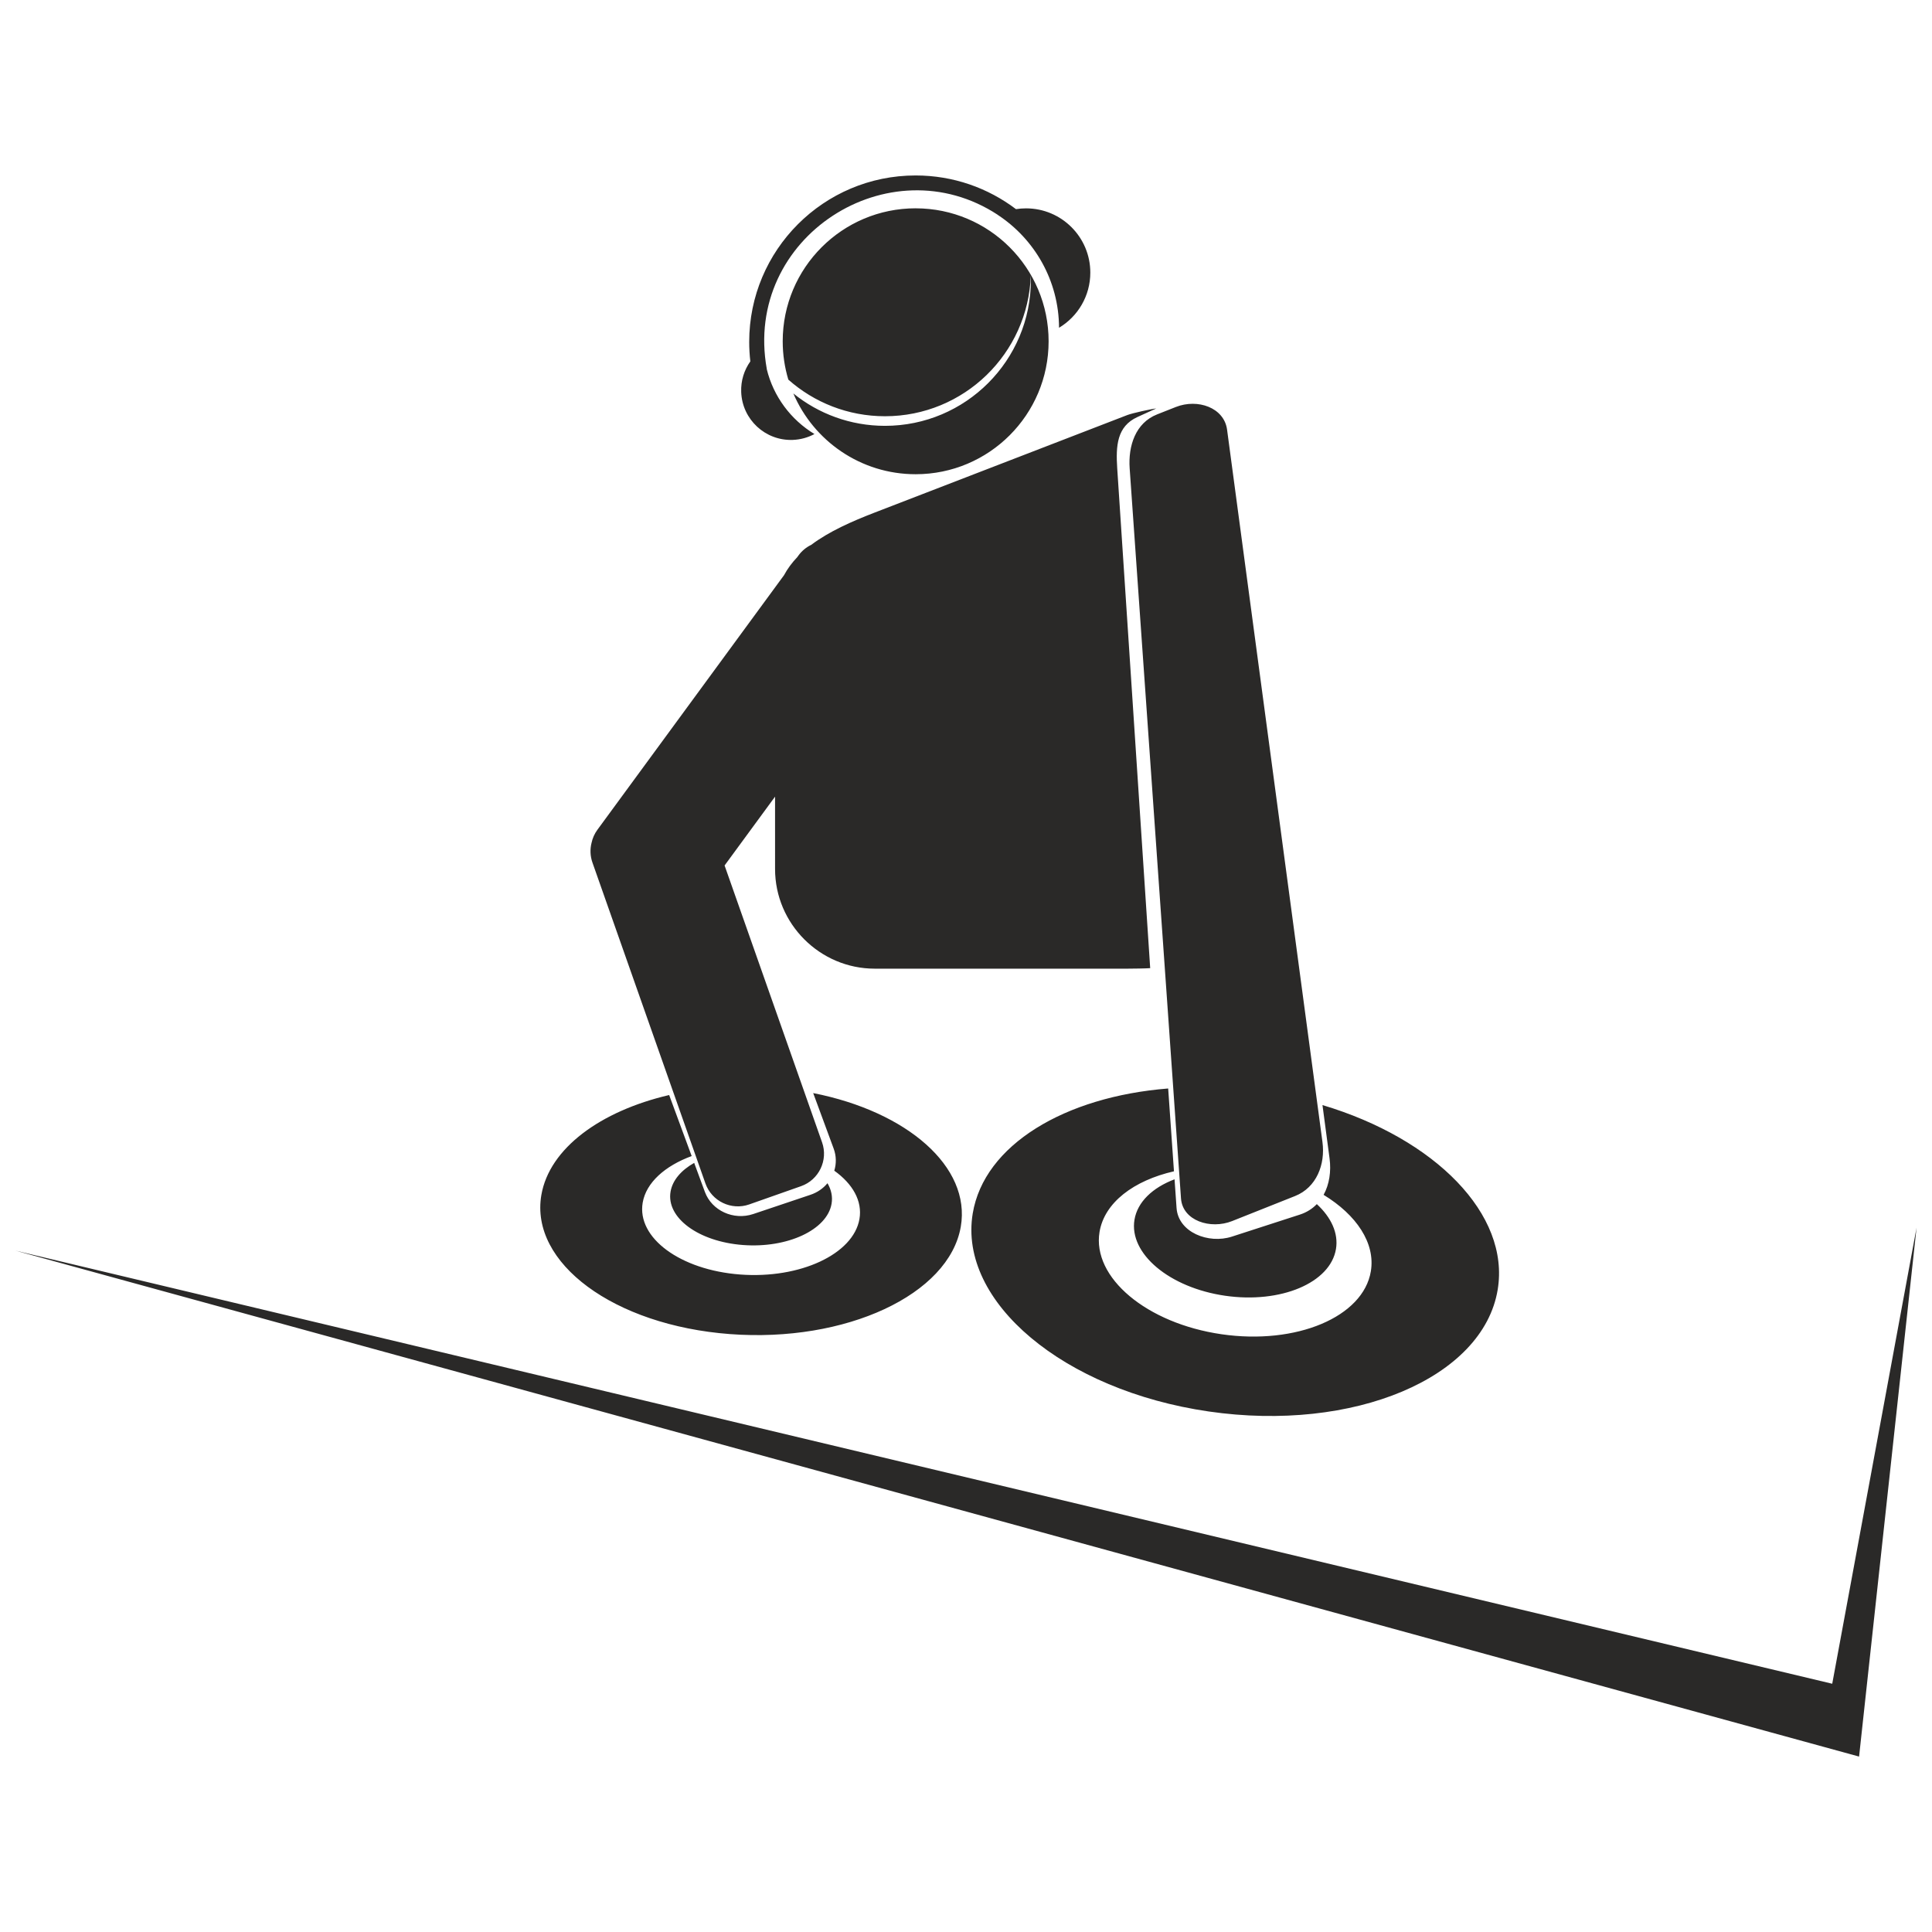 <?xml version="1.0" encoding="UTF-8"?>
<!-- Uploaded to: SVG Repo, www.svgrepo.com, Generator: SVG Repo Mixer Tools -->
<svg width="800px" height="800px" version="1.1" viewBox="144 144 512 512" xmlns="http://www.w3.org/2000/svg">
 <defs>
  <clipPath id="a">
   <path d="m148.09 190h503.81v420h-503.81z"/>
  </clipPath>
 </defs>
 <g clip-path="url(#a)">
  <path d="m494.48 436.86c29.805 8.906 49.734 28.945 46.422 48.926-3.875 23.398-38.16 37.848-76.578 32.27-38.418-5.578-66.418-29.066-62.543-52.465 3.012-18.184 24.391-30.957 51.797-33.133l1.535 21.949c-10.66 2.434-18.434 8.293-19.723 16.062-2.004 12.094 12.469 24.234 32.32 27.117 19.855 2.883 37.574-4.586 39.578-16.68 1.238-7.465-3.805-14.949-12.52-20.262 1.523-2.769 2.035-6.215 1.578-9.652l-1.875-14.133zm142.19 172.65-488.57-134.08 481.46 114.78 22.348-120.87-15.234 140.17zm-282.59-348.93c-7.277 0.266-13.395-5.422-13.656-12.699-0.113-3.016 0.801-5.828 2.422-8.109-0.199-1.699-0.301-3.426-0.301-5.176 0-24.352 19.742-44.098 44.098-44.098 9.992 0 19.207 3.324 26.602 8.926 0.871-0.137 1.762-0.207 2.668-0.207 9.406 0 17.031 7.625 17.031 17.027 0 6.211-3.324 11.645-8.289 14.617-0.051-12.512-6.496-23.512-16.234-29.91l0.016-0.008c-28.707-18.859-67.539 5.871-61.234 40.816l-0.016 0.016c1.77 7.324 6.422 13.477 12.648 17.25-1.719 0.922-3.668 1.477-5.75 1.555zm96.566-6.762 4.984-1.969c5.734-2.258 12.77 0.137 13.555 6.016l25.281 188.8c0.785 5.879-1.547 12.023-7.273 14.301l-16.664 6.629c-5.727 2.277-13.141-0.062-13.555-6.016l-13.602-193.46c-0.418-5.953 1.539-12.039 7.273-14.301zm-101.25 101.3-13.375 18.242 25.836 73.375c1.664 4.723-0.844 9.949-5.562 11.609l-13.742 4.84c-4.723 1.664-9.949-0.84-11.609-5.562l-29.941-85.031c-0.613-1.738-0.66-3.543-0.242-5.211 0.258-1.227 0.773-2.418 1.559-3.488l49.453-67.461c0.934-1.742 2.121-3.324 3.5-4.773l0.34-0.469c0.906-1.234 2.07-2.176 3.367-2.801 4.719-3.543 10.703-6.195 16.828-8.559l66.941-25.836c1.293-0.5 6.394-1.637 7.664-1.746l-4.973 2.262c-5.445 2.477-5.762 7.617-5.367 13.609l8.738 132.45c-0.875 0.09-5.066 0.137-5.965 0.137h-67.039c-14.523 0-26.41-11.883-26.41-26.41zm37.262-155.91c19.461 0 35.234 15.773 35.234 35.234 0 19.457-15.773 35.234-35.234 35.234-14.551 0-27.039-8.824-32.414-21.406 6.637 5.367 15.086 8.582 24.285 8.582 21.355 0 38.664-17.312 38.664-38.664 0-0.426-0.008-0.848-0.023-1.27-0.672 20.766-17.711 37.391-38.641 37.391-9.824 0-18.793-3.664-25.613-9.703-0.969-3.219-1.492-6.633-1.492-10.168 0-19.457 15.773-35.234 35.23-35.234zm-27.156 234.47c24.93 4.91 41.836 19.555 39.117 35.391-3.098 18.039-30.496 30.789-61.188 28.477-30.695-2.316-53.066-18.816-49.969-36.855 2.125-12.371 15.668-22.25 33.871-26.496l5.965 16.172c-7.07 2.602-12.066 7.027-12.98 12.344-1.602 9.324 9.961 17.852 25.824 19.047 15.863 1.195 30.023-5.394 31.621-14.719 0.82-4.762-1.801-9.316-6.672-12.793 0.57-1.863 0.562-3.902-0.164-5.859l-5.426-14.715zm3.789 23.887c1 1.707 1.406 3.551 1.082 5.445-1.188 6.926-11.703 11.82-23.488 10.93-11.781-0.887-20.371-7.223-19.18-14.145 0.52-3.035 2.832-5.68 6.258-7.617l2.836 7.688c1.836 4.977 7.602 7.613 12.816 5.863l15.168-5.098c1.84-0.617 3.367-1.699 4.504-3.062zm129.68 5.539c3.801 3.504 5.769 7.703 5.074 11.891-1.488 8.984-14.648 14.527-29.395 12.387-14.746-2.141-25.492-11.156-24.004-20.137 0.785-4.738 4.82-8.52 10.621-10.719l0.531 7.602c0.453 6.473 8.469 9.598 14.66 7.59l18.027-5.84c1.801-0.582 3.293-1.547 4.481-2.773z" fill="#2a2928" fill-rule="evenodd"/>
 </g>
</svg>